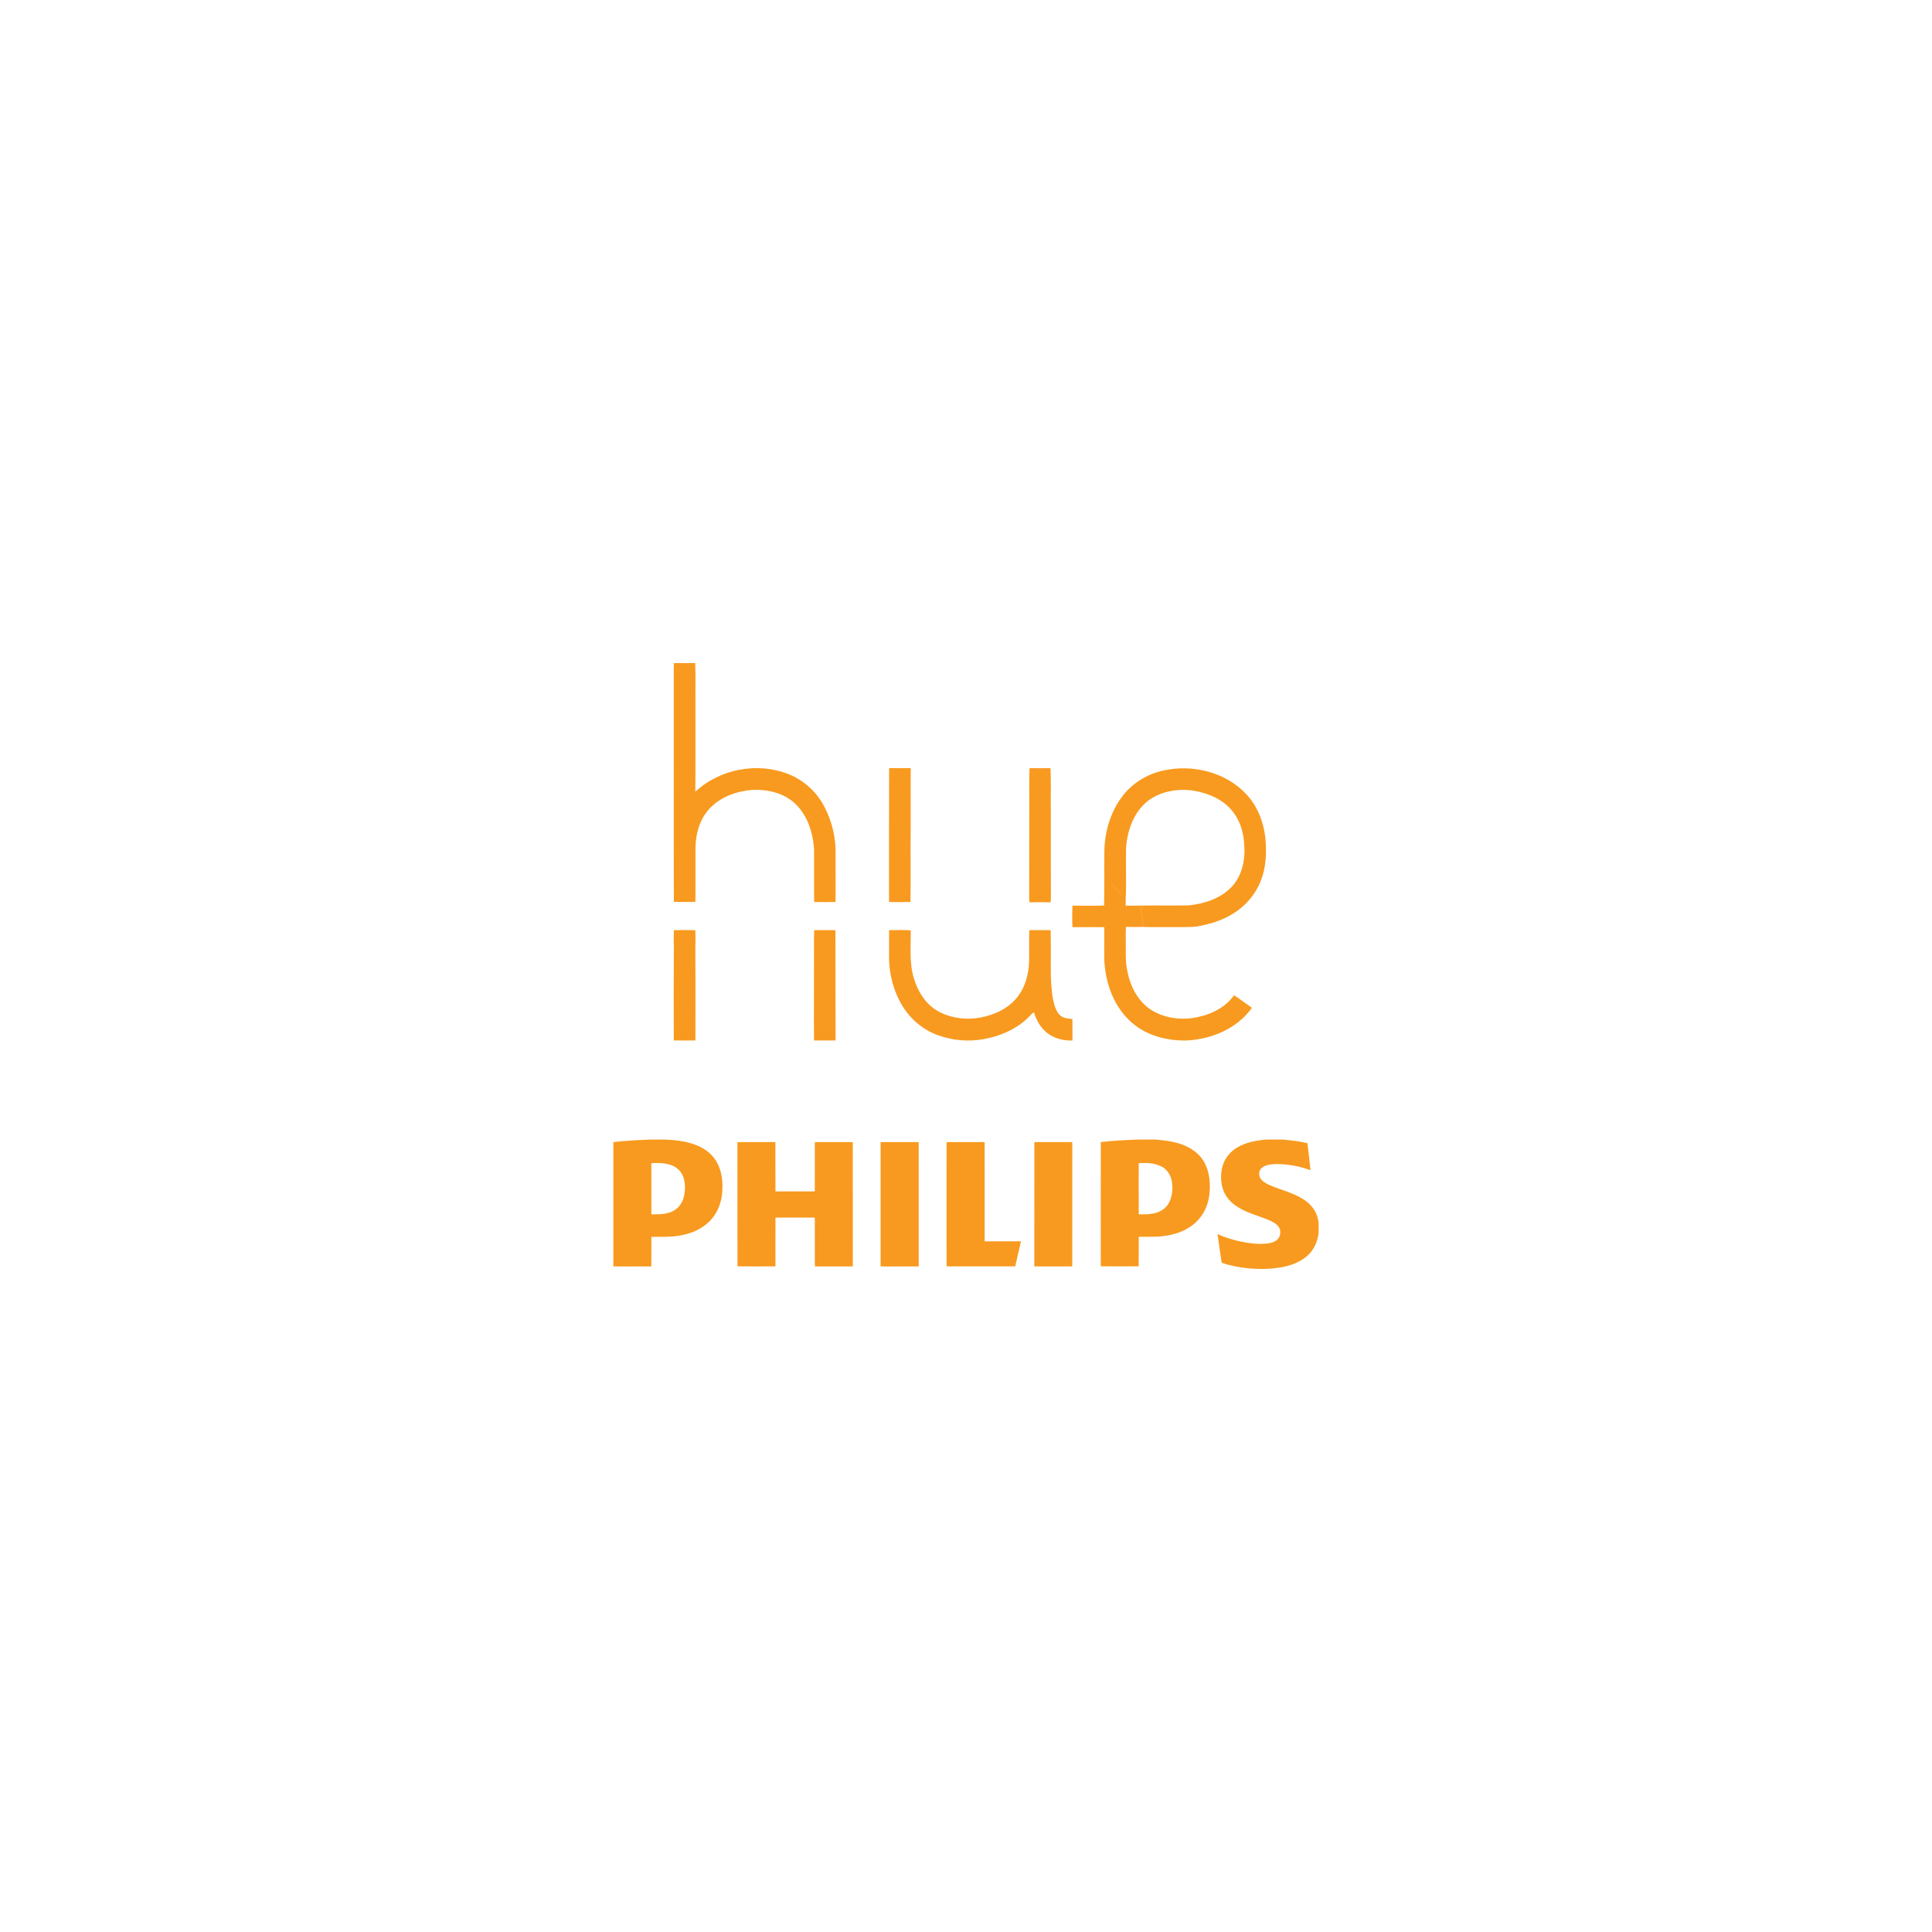 <?xml version="1.0" encoding="UTF-8"?>
<!-- Generator: Adobe Illustrator 18.0.0, SVG Export Plug-In . SVG Version: 6.00 Build 0)  -->
<!DOCTYPE svg PUBLIC "-//W3C//DTD SVG 1.1//EN" "http://www.w3.org/Graphics/SVG/1.1/DTD/svg11.dtd">
<svg version="1.1" id="Layer_1" xmlns="http://www.w3.org/2000/svg" xmlns:xlink="http://www.w3.org/1999/xlink" x="0px" y="0px" viewBox="0 0 50 50" enable-background="new 0 0 50 50" xml:space="preserve">
<g>
	<g>
		<g>
			<path fill="#F89A1F" d="M16.834,29.492h0.394c0.268,0.013,0.54,0.044,0.791,0.144     c0.211,0.082,0.404,0.223,0.52,0.42c0.123,0.205,0.162,0.449,0.158,0.685     c-0.002,0.25-0.065,0.504-0.207,0.712c-0.141,0.209-0.358,0.36-0.594,0.444     c-0.219,0.08-0.454,0.109-0.686,0.112c-0.117,0.001-0.234-0.001-0.352,0.001     c-0.003,0.255,0.002,0.51-0.002,0.764c-0.327,0.003-0.654,0.001-0.982,0.001v-3.218     C16.193,29.521,16.513,29.503,16.834,29.492z M16.857,30.103c0,0.427,0,0.854-0,1.281     c0.001,0.015,0.002,0.029,0.004,0.043c0.128,0,0.257,0.004,0.383-0.024     c0.114-0.025,0.225-0.075,0.308-0.16c0.086-0.087,0.136-0.203,0.158-0.322     c0.028-0.166,0.027-0.345-0.043-0.502c-0.058-0.13-0.177-0.227-0.311-0.271     C17.196,30.095,17.024,30.092,16.857,30.103z"/>
		</g>
		<g>
			<path fill="#F89A1F" d="M29.446,29.492h0.466c0.152,0.018,0.305,0.028,0.454,0.063     c0.252,0.056,0.504,0.162,0.68,0.357c0.14,0.153,0.219,0.354,0.248,0.558     c0.029,0.224,0.023,0.455-0.043,0.672c-0.065,0.217-0.196,0.414-0.375,0.553     c-0.173,0.138-0.383,0.222-0.598,0.267c-0.265,0.059-0.538,0.043-0.807,0.046     c-0.003,0.255,0.002,0.51-0.002,0.764c-0.327,0.002-0.654,0.002-0.981,0     c-0-1.072-0.002-2.144,0.001-3.216C28.806,29.52,29.126,29.504,29.446,29.492z M29.47,30.104     c-0,0.441-0.002,0.882,0.001,1.322c0.139,0.003,0.28,0.005,0.416-0.029     c0.141-0.034,0.273-0.117,0.349-0.242c0.098-0.161,0.117-0.358,0.097-0.542     c-0.017-0.163-0.102-0.324-0.246-0.408C29.903,30.095,29.678,30.089,29.47,30.104z"/>
		</g>
		<path fill="#F89A1F" d="M32.762,29.492h0.428c0.216,0.019,0.433,0.043,0.645,0.093    c0.03,0.233,0.056,0.467,0.081,0.7c-0.188-0.068-0.382-0.118-0.581-0.141    c-0.151-0.017-0.304-0.028-0.455-0.008c-0.087,0.014-0.18,0.039-0.242,0.106    c-0.06,0.064-0.066,0.167-0.024,0.242c0.046,0.085,0.136,0.135,0.22,0.176    c0.189,0.087,0.391,0.141,0.583,0.22c0.197,0.08,0.393,0.181,0.532,0.346    c0.099,0.115,0.157,0.262,0.176,0.412v0.269c-0.024,0.23-0.127,0.455-0.305,0.605    c-0.189,0.162-0.433,0.245-0.675,0.288c-0.289,0.049-0.585,0.05-0.876,0.02    c-0.221-0.025-0.442-0.065-0.652-0.141c-0.037-0.247-0.074-0.494-0.107-0.741    c0.193,0.089,0.397,0.151,0.605,0.194c0.217,0.044,0.44,0.075,0.662,0.052    c0.096-0.011,0.196-0.033,0.272-0.096c0.078-0.065,0.101-0.178,0.074-0.273    c-0.024-0.078-0.09-0.134-0.158-0.175c-0.12-0.071-0.253-0.114-0.383-0.161    c-0.211-0.074-0.425-0.151-0.609-0.281c-0.161-0.111-0.286-0.276-0.337-0.466    c-0.048-0.185-0.047-0.383,0.007-0.566c0.058-0.194,0.194-0.36,0.367-0.464    C32.236,29.563,32.502,29.517,32.762,29.492z"/>
		<path fill="#F89A1F" d="M19.087,29.557c0.326,0.001,0.653,0,0.979,0    c0.004,0.426-0.002,0.852,0.003,1.277c0.339-0.002,0.678,0.001,1.018-0.001    c0.001-0.369,0-0.737,0.001-1.106c0.001-0.057-0.003-0.114,0.003-0.17    c0.326,0,0.653,0,0.979,0c0.002,1.072,0,2.144,0.001,3.217    c-0.326,0.003-0.653,0-0.979,0.001c-0.006-0.043-0.003-0.087-0.004-0.13    c0-0.33,0-0.659,0-0.989c-0-0.049,0.002-0.097-0.003-0.146    c-0.339,0-0.677,0-1.016,0c-0.003,0.421-0,0.842-0.001,1.263    c-0.327,0.002-0.654,0.002-0.982,0c-0.003-1.04,0-2.081-0.001-3.121    C19.082,29.621,19.083,29.589,19.087,29.557z"/>
		<path fill="#F89A1F" d="M22.79,29.558c0.328-0.001,0.656-0,0.985-0.001    c0.002,1.072,0,2.145,0.001,3.217c-0.301,0.003-0.602-0-0.902,0.002    c-0.028,0-0.056-0.001-0.084-0.004C22.79,31.701,22.789,30.629,22.79,29.558z"/>
		<path fill="#F89A1F" d="M24.497,29.558c0.328-0.001,0.656-0,0.985-0.001    c0.003,0.856-0,1.712,0.001,2.568c0.313,0.002,0.626-0.001,0.939,0.001    c-0.049,0.216-0.099,0.432-0.148,0.647c-0.536,0.002-1.071,0-1.607,0.001    c-0.057-0.001-0.114,0.003-0.17-0.003C24.497,31.701,24.495,30.629,24.497,29.558z"/>
		<path fill="#F89A1F" d="M26.769,29.557c0.326-0,0.653,0,0.979-0    c0.008,0.168,0.001,0.336,0.003,0.504c-0.001,0.904,0.001,1.809-0.001,2.713    c-0.327,0.002-0.655,0.002-0.982-0C26.769,31.702,26.767,30.629,26.769,29.557z"/>
	</g>
	<path fill="#F89A1F" d="M17.444,17.159c0.182,0.004,0.365,0.004,0.547,0   c0.016,0.36,0.002,0.722,0.007,1.083c-0.002,0.749,0.004,1.499-0.003,2.248   c0.635-0.593,1.619-0.777,2.425-0.45c0.4,0.164,0.737,0.475,0.928,0.863   c-0.166,0.088-0.309,0.212-0.471,0.305c-0.098-0.186-0.222-0.364-0.394-0.49   c-0.287-0.217-0.658-0.291-1.011-0.276c-0.415,0.034-0.843,0.185-1.126,0.503   c-0.266,0.298-0.359,0.712-0.347,1.102c-0.002,0.431,0.004,0.862-0.003,1.292   c-0.185,0.006-0.371,0.006-0.556,0c-0.007-2.013,0.001-4.027-0.003-6.04   C17.436,17.254,17.438,17.206,17.444,17.159z M23.008,23.343c0.185,0.006,0.37,0.005,0.555,0   c0.007-0.489,0.001-0.978,0.002-1.467c0.009-0.666-0.001-1.331,0.005-1.997   c-0.187-0.001-0.373,0.003-0.56-0.001C23.005,21.033,23.01,22.188,23.008,23.343z M26.637,20.986   c-0.002,0.75-0.001,1.5-0.002,2.25c0,0.039,0.004,0.078,0.01,0.116   c0.18-0.005,0.361-0.006,0.542-0c0.007-0.038,0.01-0.077,0.01-0.116   c-0.002-0.742-0.001-1.484-0.002-2.226c-0.006-0.377,0.009-0.754-0.008-1.131   c-0.181,0.004-0.362,0.003-0.543-0C26.629,20.248,26.642,20.617,26.637,20.986z M21.068,21.999   c0.003,0.448-0.005,0.896,0.003,1.344c0.184,0.004,0.369,0.005,0.554-0   c0-0.406-0.001-0.813-0.001-1.219c0.013-0.421-0.084-0.845-0.276-1.22   c-0.166,0.088-0.309,0.212-0.471,0.305C20.992,21.456,21.056,21.727,21.068,21.999z M17.44,24.52   c0.182-0.041,0.373-0.042,0.555,0c0.006-0.149,0.005-0.298,0-0.447c-0.185-0.005-0.37-0.004-0.555,0   C17.434,24.221,17.434,24.371,17.44,24.52z M29.021,20.642c-0.281,0.387-0.424,0.865-0.439,1.341   c-0.01,0.484,0.006,0.967-0.009,1.451l0.019-0.007c0.001-0.2-0.003-0.401,0.006-0.601   c0.059,0.001,0.138-0.027,0.175,0.036c0.072,0.094,0.164,0.171,0.218,0.278   c0.026,0.056,0.094,0.06,0.146,0.077c0.012-0.423-0.003-0.845,0.005-1.268   c0.031-0.464,0.205-0.951,0.588-1.239c0.323-0.232,0.742-0.303,1.131-0.253   c0.368,0.059,0.741,0.204,0.994,0.487c0.215,0.238,0.322,0.556,0.343,0.872   c0.039,0.394-0.038,0.825-0.313,1.125c-0.283,0.308-0.704,0.445-1.11,0.489   c-0.397,0.011-0.795-0.001-1.192,0.006c-0.021,0.036-0.061,0.07-0.055,0.115   c0.023,0.146,0.041,0.292,0.059,0.439c0.247,0.007,0.494,0.001,0.74,0.003   c0.215-0.002,0.431,0.009,0.645-0.016c0.331-0.055,0.66-0.155,0.945-0.336   c0.32-0.195,0.577-0.496,0.712-0.846c0.141-0.354,0.154-0.743,0.117-1.117   c-0.044-0.415-0.209-0.824-0.497-1.13c-0.533-0.566-1.382-0.774-2.13-0.609   C29.684,20.029,29.281,20.28,29.021,20.642z M28.591,23.427l-0.019,0.007   c-0.272,0.014-0.546,0.002-0.818,0.005c-0.005,0.185-0.01,0.372,0.001,0.557   c0.274-0.003,0.548-0.003,0.822,0c0.006,0.296-0.005,0.592,0.004,0.887   c0.035,0.589,0.258,1.192,0.713,1.585c0.389,0.339,0.919,0.473,1.426,0.459   c0.642-0.033,1.299-0.309,1.68-0.845c-0.155-0.107-0.304-0.222-0.462-0.325   c-0.205,0.287-0.532,0.469-0.871,0.548c-0.417,0.112-0.884,0.067-1.257-0.158   c-0.352-0.217-0.556-0.61-0.632-1.007c-0.059-0.252-0.04-0.512-0.043-0.768   c0.002-0.129-0.009-0.258,0.007-0.386c0.147,0.008,0.295,0.005,0.442,0.002   c-0.018-0.147-0.036-0.293-0.059-0.439c-0.006-0.045,0.034-0.079,0.055-0.115   c-0.149,0.008-0.299,0.005-0.448,0.003c-0.001-0.074-0.001-0.148,0.001-0.222   c-0.052-0.017-0.119-0.021-0.146-0.077c-0.054-0.107-0.147-0.184-0.218-0.278   c-0.037-0.064-0.116-0.035-0.175-0.036C28.588,23.026,28.592,23.227,28.591,23.427z M21.066,24.942   c0.002,0.661-0.006,1.323,0.001,1.984c0.186,0.003,0.371,0.004,0.557-0   c-0-0.951-0.002-1.902-0.004-2.853c-0.183-0.004-0.366-0.003-0.549-0   C21.062,24.363,21.069,24.652,21.066,24.942z M23.009,24.844c0.014,0.397,0.118,0.793,0.316,1.139   c0.206,0.363,0.538,0.656,0.93,0.802c0.38,0.14,0.798,0.182,1.197,0.108   c0.408-0.07,0.808-0.238,1.116-0.518c0.066-0.057,0.115-0.132,0.19-0.177   c0.062,0.205,0.173,0.402,0.343,0.535c0.183,0.146,0.423,0.202,0.654,0.195   c-0.001-0.186,0-0.371-0.001-0.557c-0.106-0.007-0.219-0.017-0.306-0.084   c-0.08-0.067-0.123-0.165-0.155-0.262c-0.071-0.239-0.086-0.49-0.096-0.738   c-0.006-0.405,0.003-0.81-0.006-1.214c-0.184-0.003-0.369-0.004-0.554,0   c-0.007,0.273,0.001,0.547-0.005,0.821c-0.011,0.314-0.093,0.636-0.286,0.889   c-0.189,0.254-0.478,0.418-0.778,0.504c-0.417,0.126-0.888,0.099-1.275-0.108   c-0.322-0.174-0.533-0.501-0.637-0.845c-0.131-0.406-0.08-0.837-0.087-1.256   c-0.186-0.016-0.374-0.006-0.56-0.005C23.011,24.329,23.008,24.587,23.009,24.844z M17.438,26.926   c0.186,0.003,0.373,0.003,0.559,0c0.004-0.802,0.003-1.604-0.002-2.406   c-0.182-0.042-0.373-0.041-0.555,0C17.435,25.322,17.434,26.124,17.438,26.926z"/>
</g>
</svg>
